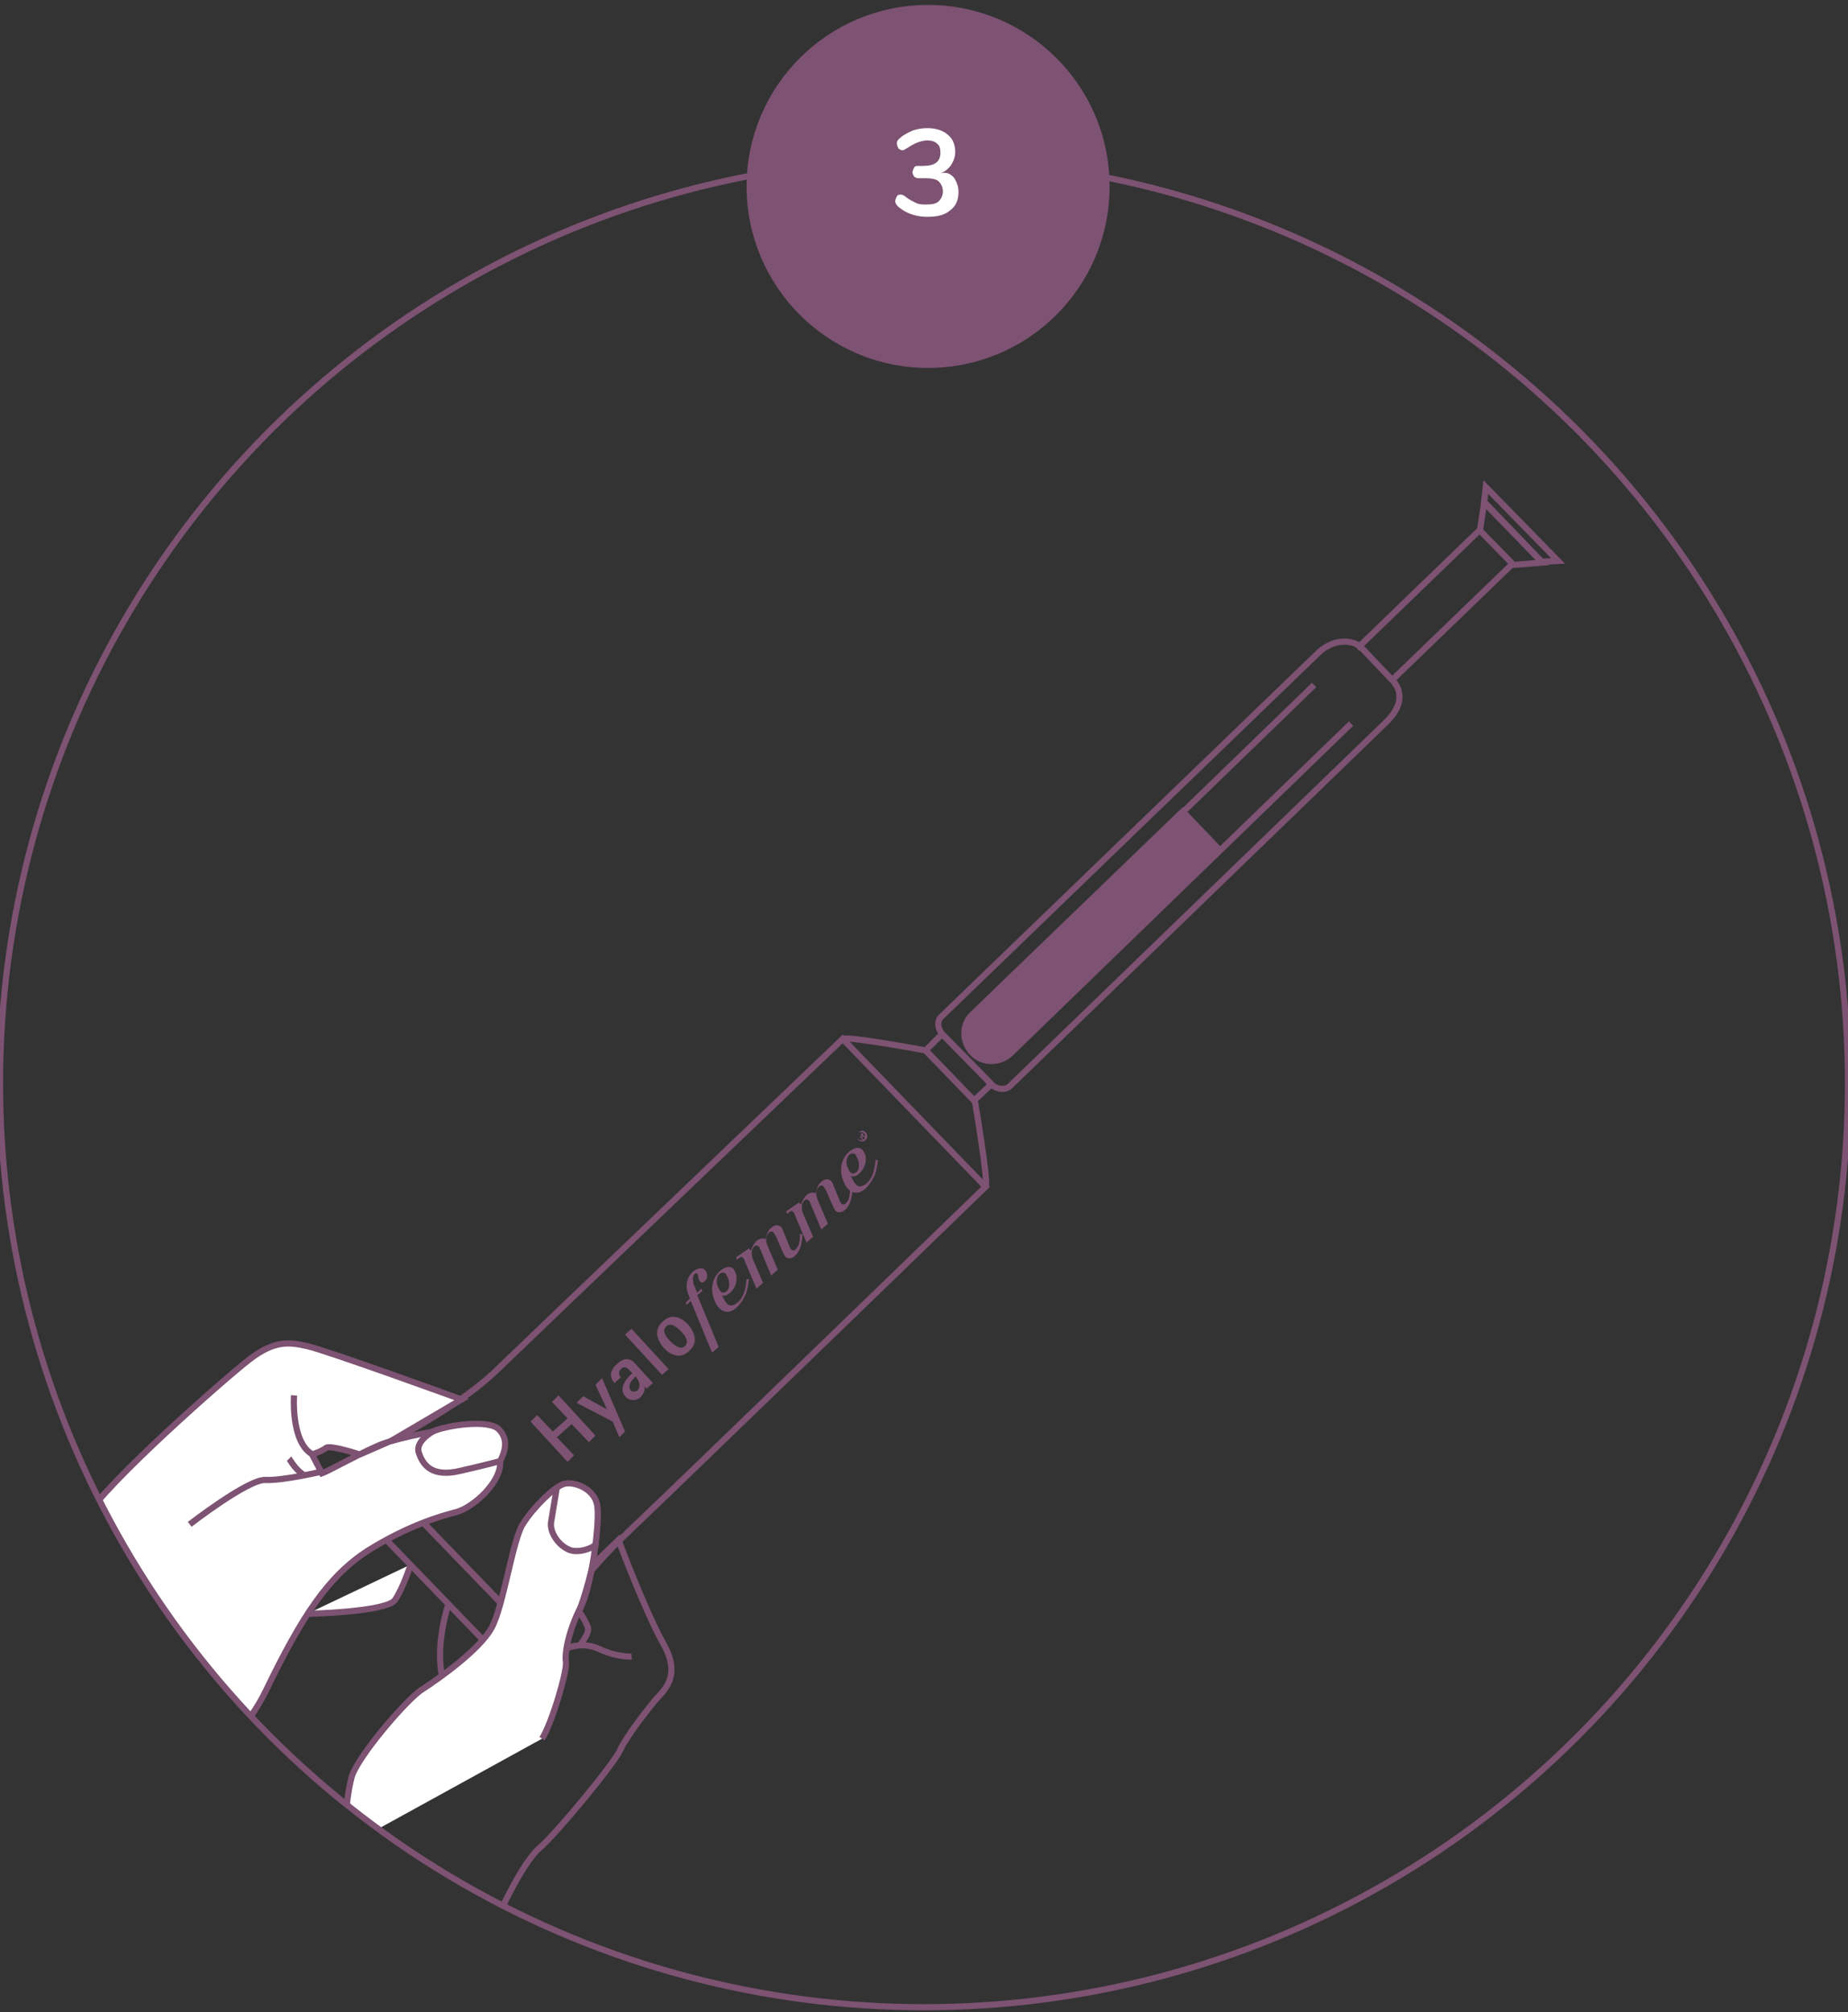 <?xml version="1.0" encoding="utf-8"?>
<!-- Generator: Adobe Illustrator 22.1.0, SVG Export Plug-In . SVG Version: 6.00 Build 0)  -->
<svg version="1.1" id="Calque_1" xmlns="http://www.w3.org/2000/svg" xmlns:xlink="http://www.w3.org/1999/xlink" x="0px" y="0px"
	 viewBox="0 0 225 245" style="enable-background:new 0 0 225 245;" xml:space="preserve">
<rect x="0" y="0" width="225" height="245" fill="#333333" stroke="none"/>
<style type="text/css">
	.st0{clip-path:url(#SVGID_2_);}
	.st1{fill:none;stroke:#7D5272;stroke-width:0.751;stroke-miterlimit:10;}
	.st2{fill:#7D5272;stroke:#7D5272;stroke-width:0.751;stroke-miterlimit:10;}
	.st3{fill:#FFFFFF;stroke:#7D5272;stroke-width:0.751;stroke-miterlimit:10;}
	.st4{fill:#7D5272;}
	.st5{fill:#FFFFFF;}
</style>
<title>caya-steps</title>
<g>
	<g>
		<defs>
			<circle id="SVGID_1_" cx="112.5" cy="131.9" r="112.5"/>
		</defs>
		<clipPath id="SVGID_2_">
			<use xlink:href="#SVGID_1_"  style="overflow:visible;"/>
		</clipPath>
		<g class="st0">
			<g>
				<line class="st1" x1="165.5" y1="78.6" x2="169.5" y2="82.8"/>
				<g>
					<path class="st1" d="M120.5,132.2c-0.2,0.2-1.9,1.8-1.9,1.8l-5.9-6.1c0,0,1.8-1.8,1.9-1.9s0.3,0.1,0.3,0.1l5.3,5.4
						C120.3,131.7,120.7,132,120.5,132.2z"/>
					<path class="st1" d="M102.6,126.5l17.4,18c0,0-37.9,36.7-41.4,40c-3.5,3.4-9.8,8.8-12.1,16.4l-22.7-23.5c0,0,11-5.1,16.6-10.5
						C63.4,164,102.6,126.5,102.6,126.5z"/>
					
						<rect x="51.1" y="174.5" transform="matrix(0.719 -0.695 0.695 0.719 -117.568 90.726)" class="st1" width="4.7" height="32.6"/>
					<path class="st1" d="M102.6,126.5c0.4-0.4,10.1,1.4,10.1,1.4l6,6.2c0,0,1.7,10,1.3,10.4"/>
				</g>
				<g>
					<path class="st1" d="M120.7,132c0.5,0.6,1.6,0.8,2.2,0.3L168.7,88c2.9-2.8,1.3-4.7,0.8-5.2l14.5-14l3.8-0.3l-7.1-7.3l-0.5,3.3
						l-14.7,14.2c-0.5-0.6-2.9-1.2-5,0.8l-45.9,44.3c-0.6,0.5-0.4,1.6,0.2,2.2L120.7,132z"/>
					<line class="st1" x1="180.1" y1="64.5" x2="184.1" y2="68.6"/>
					<g>
						<path class="st1" d="M164.5,88.1L123,128.3c-1.3,1.2-3.4,1.2-4.6-0.1h0c-1.2-1.3-1.2-3.4,0.1-4.6L160,83.4"/>
						<path class="st2" d="M148.5,103.5l-25.6,24.7c-1.3,1.2-3.4,1.2-4.6-0.1h0c-1.2-1.3-1.2-3.4,0.1-4.6L144,98.8L148.5,103.5z"/>
					</g>
					<polygon class="st1" points="180.9,59.3 189.7,68.3 187.7,68.4 180.7,61.1 					"/>
				</g>
				<path class="st3" d="M41.1,225.4c1.1-1.6,0.8-5.5,1.7-9c0.7-2.5,6.8-9.6,8.6-10.7c2.3-1.5,6.9-4.8,8.4-7.4
					c1.5-2.6,2.6-10.9,3.9-12.8c1.2-1.9,3.7-4.4,4.9-4.8c1.2-0.4,3.7,0.5,4.1,2.5s-0.7,10.1-2,12.5c-1.3,2.4-2,5.5-1.8,6.6
					c0.2,1.1-1.7,7.5-2.9,9.4"/>
				<path class="st1" d="M60.9,232.8c0,0,2.7-6,4.8-7.8c2.1-1.8,9.1-10.3,9.8-11.9c0.7-1.6,3.3-4.9,4.2-6c0.9-1.1,3.4-2.8,1.1-6.9
					c-2.3-4.1-5.5-12.7-5.5-12.7l-3.1,3c0,0-0.9,3.7-1.7,5.7c0,0,1.2,1.7,1.1,2.3c-0.1,0.7-0.9,1.7-0.9,1.7"/>
				<path class="st1" d="M67.8,181.1c0,0-0.5,3-0.7,4.2c-0.2,1.2,0.8,2.8,2.2,3.4c1.2,0.5,3.2-0.3,3.3-0.8"/>
				<path class="st1" d="M69,200.7c0,0,1.9-0.9,4,0.1s3.9,0.9,3.9,0.9"/>
				<path class="st3" d="M20.6,215.5c0,0,7.4-0.6,11.8-9.7c4.4-9.1,7.6-13.9,12.4-17c4.8-3,8.8-4.2,10.8-4.7
					c2.1-0.6,5.5-3.7,5.3-6.2c-0.2-2.4-2.7-3.5-4.7-3.8c-2-0.3-7.7,1-9.6,1.7s-6.8,3.4-7.4,3.6l-1.2-2.3c0,0,1.2-0.4,1.7-0.8
					c0.5-0.4,4.1,0.8,4.1,0.8l3.9-1.7l8.5-5c0,0-16.5-6-18.8-6.5c-2.2-0.5-4-0.7-7,1.6s-17.5,15.1-19.9,19.2
					c-2.4,4.2-9.3,10.7-9.3,10.7"/>
				<path class="st1" d="M23.1,185.6c0,0,7.1-5.5,9.2-5.4c2.1,0.1,6.8-1,6.8-1"/>
				<path class="st1" d="M35.8,169.9c0,0-0.4,5.5,2.1,7.1"/>
				<path class="st1" d="M35.2,177.6c0.1,0.1,0.8,1.5,2,2.1"/>
				<path class="st3" d="M52.7,174.3c0,0-2.2,1.2-1.7,2.6c0.5,1.5,1.6,3,5,2.2c3.5-0.8,4.9-1.2,4.9-1.2c0.5-1,1.1-2.5-0.1-3.8
					C59.6,172.7,54.1,173.6,52.7,174.3z"/>
				<path class="st3" d="M50,190.5c0,0-0.9,2.8-1.9,4.3s-10.7,1.7-10.7,1.7"/>
				<path class="st1" d="M54.6,195.3c0,0-1.6,4.7-0.8,8.7"/>
			</g>
			<g>
				<path class="st4" d="M104.3,142.7c-0.3,0.2-0.5,0.3-0.8,0c-0.1-0.1-0.3-0.5-0.4-0.8c-0.1-0.5,0-1,0.3-1.3c0.3-0.2,0.5-0.2,0.8,0
					l0,0.1C104.7,141.4,104.7,142.3,104.3,142.7 M104.6,142.9c0.9-0.8,1.1-2.1,0.4-2.9c-0.4-0.4-1-0.3-1.7,0.3
					c-0.6,0.6-0.9,1.3-0.9,2.2c0,0.7,0.4,1.9,0.9,2.3c0.6,0.6,1.4,0.6,2.2-0.2c0.4-0.4,0.7-0.9,1-1.5c0.2-0.6,0.3-1.1,0.4-1.9
					c-0.1,0.1-0.2,0.1-0.3,0c-0.1,1.3-0.4,2.3-1.1,2.9c-0.5,0.4-1,0.5-1.3,0.1c-0.2-0.2-0.3-0.4-0.6-1
					C104,143.3,104.3,143.2,104.6,142.9z M95.7,147.5c0.1,0.1,0.1,0.2,0.1,0.3l0.3-0.2c0.2-0.2,0.3-0.2,0.5,0
					c0.1,0.1,0.1,0.1,0.2,0.4l1.4,3.3l0.8-0.7l-1.2-2.8c-0.3-0.7-0.2-1.3,0.1-1.6c0.2-0.2,0.4-0.2,0.6,0c0.1,0.1,0.1,0.2,0.2,0.4
					l1.3,3.1l0.8-0.7l-1.2-2.8c-0.3-0.7-0.3-1.3,0.1-1.7c0.2-0.2,0.4-0.2,0.6,0c0.1,0.1,0.1,0.2,0.3,0.5l0.7,1.6
					c0.2,0.5,0.3,0.6,0.4,0.8c0.3,0.3,0.8,0.3,1.2-0.1c0.6-0.5,0.9-1.6,0.9-2.7c-0.1,0.1-0.2,0.1-0.3,0c0,0.9-0.1,1.5-0.5,1.9
					c-0.2,0.2-0.4,0.2-0.6,0c-0.1-0.1-0.1-0.2-0.2-0.4l-0.7-1.7c-0.1-0.3-0.2-0.5-0.3-0.6c-0.3-0.3-0.8-0.3-1.2,0.1
					c-0.4,0.3-0.5,0.7-0.7,1.4c-0.3-0.2-0.7-0.1-1.1,0.2c-0.3,0.3-0.5,0.7-0.7,1.2l-0.2-0.3L95.7,147.5z M89.6,153.1
					c0.1,0.1,0.1,0.2,0.1,0.3l0.3-0.2c0.2-0.2,0.3-0.2,0.5,0c0.1,0.1,0.1,0.1,0.2,0.4l1.4,3.3l0.8-0.7l-1.2-2.8
					c-0.3-0.7-0.2-1.3,0.1-1.6c0.2-0.2,0.4-0.2,0.6,0c0.1,0.1,0.1,0.2,0.2,0.4l1.3,3.1l0.8-0.7l-1.2-2.8c-0.3-0.7-0.3-1.3,0.1-1.7
					c0.2-0.2,0.4-0.2,0.6,0c0.1,0.1,0.1,0.2,0.3,0.5l0.7,1.6c0.2,0.5,0.3,0.6,0.4,0.8c0.3,0.3,0.8,0.3,1.2-0.1
					c0.6-0.5,0.9-1.6,0.9-2.7c-0.1,0.1-0.2,0.1-0.3,0c0,0.9-0.1,1.5-0.5,1.9c-0.2,0.2-0.4,0.2-0.6,0c-0.1-0.1-0.1-0.2-0.2-0.4
					l-0.7-1.7c-0.1-0.3-0.2-0.5-0.3-0.6c-0.3-0.3-0.8-0.3-1.2,0.1c-0.4,0.3-0.5,0.7-0.7,1.4c-0.3-0.2-0.7-0.1-1.1,0.2
					c-0.3,0.3-0.5,0.7-0.7,1.2l-0.2-0.3L89.6,153.1z M88.5,157.2c-0.3,0.2-0.5,0.3-0.8,0c-0.1-0.1-0.3-0.5-0.4-0.8
					c-0.1-0.5,0-1,0.3-1.3c0.3-0.2,0.5-0.2,0.8,0l0,0.1C88.9,155.9,88.9,156.8,88.5,157.2z M88.9,157.4c0.9-0.8,1-2.1,0.4-2.9
					c-0.4-0.4-1-0.3-1.7,0.3c-0.6,0.6-0.9,1.3-0.9,2.2c0,0.7,0.4,1.9,0.9,2.3c0.6,0.6,1.4,0.6,2.2-0.2c0.4-0.4,0.7-0.9,1-1.5
					c0.2-0.6,0.3-1.1,0.4-1.9c-0.1,0.1-0.2,0.1-0.3,0c-0.1,1.3-0.4,2.3-1.1,2.9c-0.5,0.4-1,0.5-1.3,0.1c-0.2-0.2-0.3-0.4-0.6-1
					C88.2,157.9,88.5,157.7,88.9,157.4z M84.9,157.4l-0.1-0.2c-0.3-0.7-0.4-0.9-0.4-1.2c-0.1-0.4,0-0.7,0.2-0.9
					c0.1-0.1,0.2-0.1,0.3,0c0,0,0.1,0.1,0.1,0.3c0,0.3,0.1,0.4,0.2,0.6c0.2,0.2,0.4,0.2,0.6,0c0.4-0.3,0.4-1,0-1.4
					c-0.3-0.3-0.9-0.2-1.4,0.2c-0.8,0.7-1,1.8-0.6,2.8l0.2,0.5l-0.5,0.5l0.1,0.3l0.5-0.5l2.6,6.3l0.8-0.7l-2.6-6.3l0.6-0.5l-0.1-0.3
					L84.9,157.4z M81.6,163.3c-0.6-0.6-1-1.3-0.5-1.8c0.6-0.5,1.2,0,1.8,0.6c0.6,0.6,1,1.3,0.5,1.8
					C82.9,164.4,82.2,163.9,81.6,163.3z M83.9,164.5c1-0.9,0.9-2-0.1-3.2c-1-1.1-2.2-1.3-3.1-0.4c-1,0.9-0.9,2,0.1,3.2
					C81.8,165.2,83,165.4,83.9,164.5z M76.1,162.5l4.5,4.9l0.8-0.7l-4.5-4.9L76.1,162.5z M76.8,169.3c-0.4-0.5,0-1.2,0.6-1.7
					c0.4,0.5,0.7,1.2,0.2,1.7C77.3,169.5,77,169.5,76.8,169.3z M78.7,169.1l0.8-0.7l-2.2-2.4c-0.6-0.7-1.4-0.7-2.2,0.1
					c-0.9,0.8-0.9,1.6-0.3,2.3l0.8-0.7c-0.2-0.2-0.4-0.6,0-1c0.4-0.4,0.7-0.2,1.1,0.2l0.3,0.3c-0.5,0.4-1.9,1.8-0.8,2.9
					c0.5,0.5,1.3,0.5,1.8,0c0.5-0.5,0.5-1,0.5-1.3l0,0L78.7,169.1z M75.4,175l0.7-0.7l-2.8-6.5l-0.8,0.8l1.4,3l0,0l-2.9-1.6
					l-0.8,0.8l4.4,2.3L75.4,175z M69.1,178l0.8-0.8l-2.1-2.2l1.8-1.6l2.1,2.2l0.8-0.8l-4.5-4.9l-0.8,0.8l1.9,2l-1.8,1.6l-1.9-2
					l-0.8,0.8L69.1,178z"/>
				<path class="st4" d="M105.4,137.9c0.3,0.3,0.2,0.7,0,0.9c-0.3,0.3-0.7,0.2-0.9,0c-0.2-0.3-0.2-0.7,0.1-0.9
					C104.7,137.6,105.2,137.6,105.4,137.9 M104.5,138.7c0.2,0.2,0.5,0.2,0.7,0c0.2-0.2,0.2-0.5,0-0.7c-0.2-0.2-0.5-0.2-0.7,0
					C104.3,138.2,104.3,138.5,104.5,138.7z M105.1,138.7l-0.1,0.1l-0.4-0.5c0,0,0.1-0.1,0.2-0.2c0.1-0.1,0.1-0.1,0.2-0.1
					c0,0,0.1,0,0.1,0.1c0,0.1,0,0.1,0,0.2l0,0c0.1,0,0.1,0,0.2,0c0.1,0.1,0.1,0.1,0.1,0.1l-0.1,0.1c0,0-0.1,0-0.1-0.1
					c-0.1,0-0.1,0-0.2,0l-0.1,0L105.1,138.7z M104.8,138.4L104.8,138.4c0.1-0.1,0.1-0.2,0.1-0.2c0,0-0.1,0-0.2,0c0,0,0,0-0.1,0.1
					L104.8,138.4z"/>
			</g>
		</g>
		<use xlink:href="#SVGID_1_"  style="overflow:visible;fill:none;stroke:#7D5272;stroke-width:0.751;stroke-miterlimit:10;"/>
	</g>
	<g>
		<circle class="st4" cx="113" cy="22.7" r="22.1"/>
		<g>
			<path class="st5" d="M116.2,21.7c0.3,0.5,0.5,1,0.5,1.7c0,0.9-0.3,1.7-1,2.2c-0.7,0.6-1.6,0.8-2.8,0.8c-0.7,0-1.3-0.1-1.9-0.3
				c-0.6-0.2-1.1-0.5-1.6-0.9c-0.2-0.2-0.4-0.4-0.4-0.7c0-0.2,0.1-0.4,0.2-0.6c0.1-0.2,0.3-0.2,0.5-0.2c0.1,0,0.2,0,0.3,0.1
				c0.1,0,0.2,0.1,0.3,0.2c0.4,0.3,0.8,0.5,1.2,0.7c0.4,0.2,0.8,0.2,1.3,0.2c0.7,0,1.2-0.1,1.5-0.4c0.3-0.3,0.5-0.7,0.5-1.2
				c0-0.5-0.2-0.9-0.5-1.2c-0.3-0.3-0.9-0.4-1.6-0.4h-0.9c-0.2,0-0.4-0.1-0.5-0.2c-0.1-0.2-0.2-0.3-0.2-0.5c0-0.2,0.1-0.4,0.2-0.6
				c0.1-0.2,0.3-0.2,0.5-0.2h0.6c1.4,0,2.1-0.5,2.1-1.6c0-0.5-0.1-0.9-0.4-1.1c-0.3-0.3-0.7-0.4-1.2-0.4c-0.7,0-1.5,0.3-2.4,0.9
				c-0.1,0.1-0.3,0.1-0.3,0.2c-0.1,0-0.2,0.1-0.3,0.1c-0.2,0-0.3-0.1-0.5-0.2c-0.1-0.2-0.2-0.4-0.2-0.6c0-0.2,0-0.3,0.1-0.4
				c0.1-0.1,0.1-0.2,0.3-0.3c0.4-0.4,0.9-0.6,1.5-0.9c0.6-0.2,1.2-0.3,1.8-0.3c1.1,0,1.9,0.3,2.5,0.8c0.6,0.5,0.9,1.2,0.9,2.1
				c0,0.6-0.2,1.1-0.5,1.6c-0.3,0.4-0.7,0.8-1.3,1C115.3,20.9,115.8,21.2,116.2,21.7z"/>
		</g>
	</g>
</g>
</svg>
